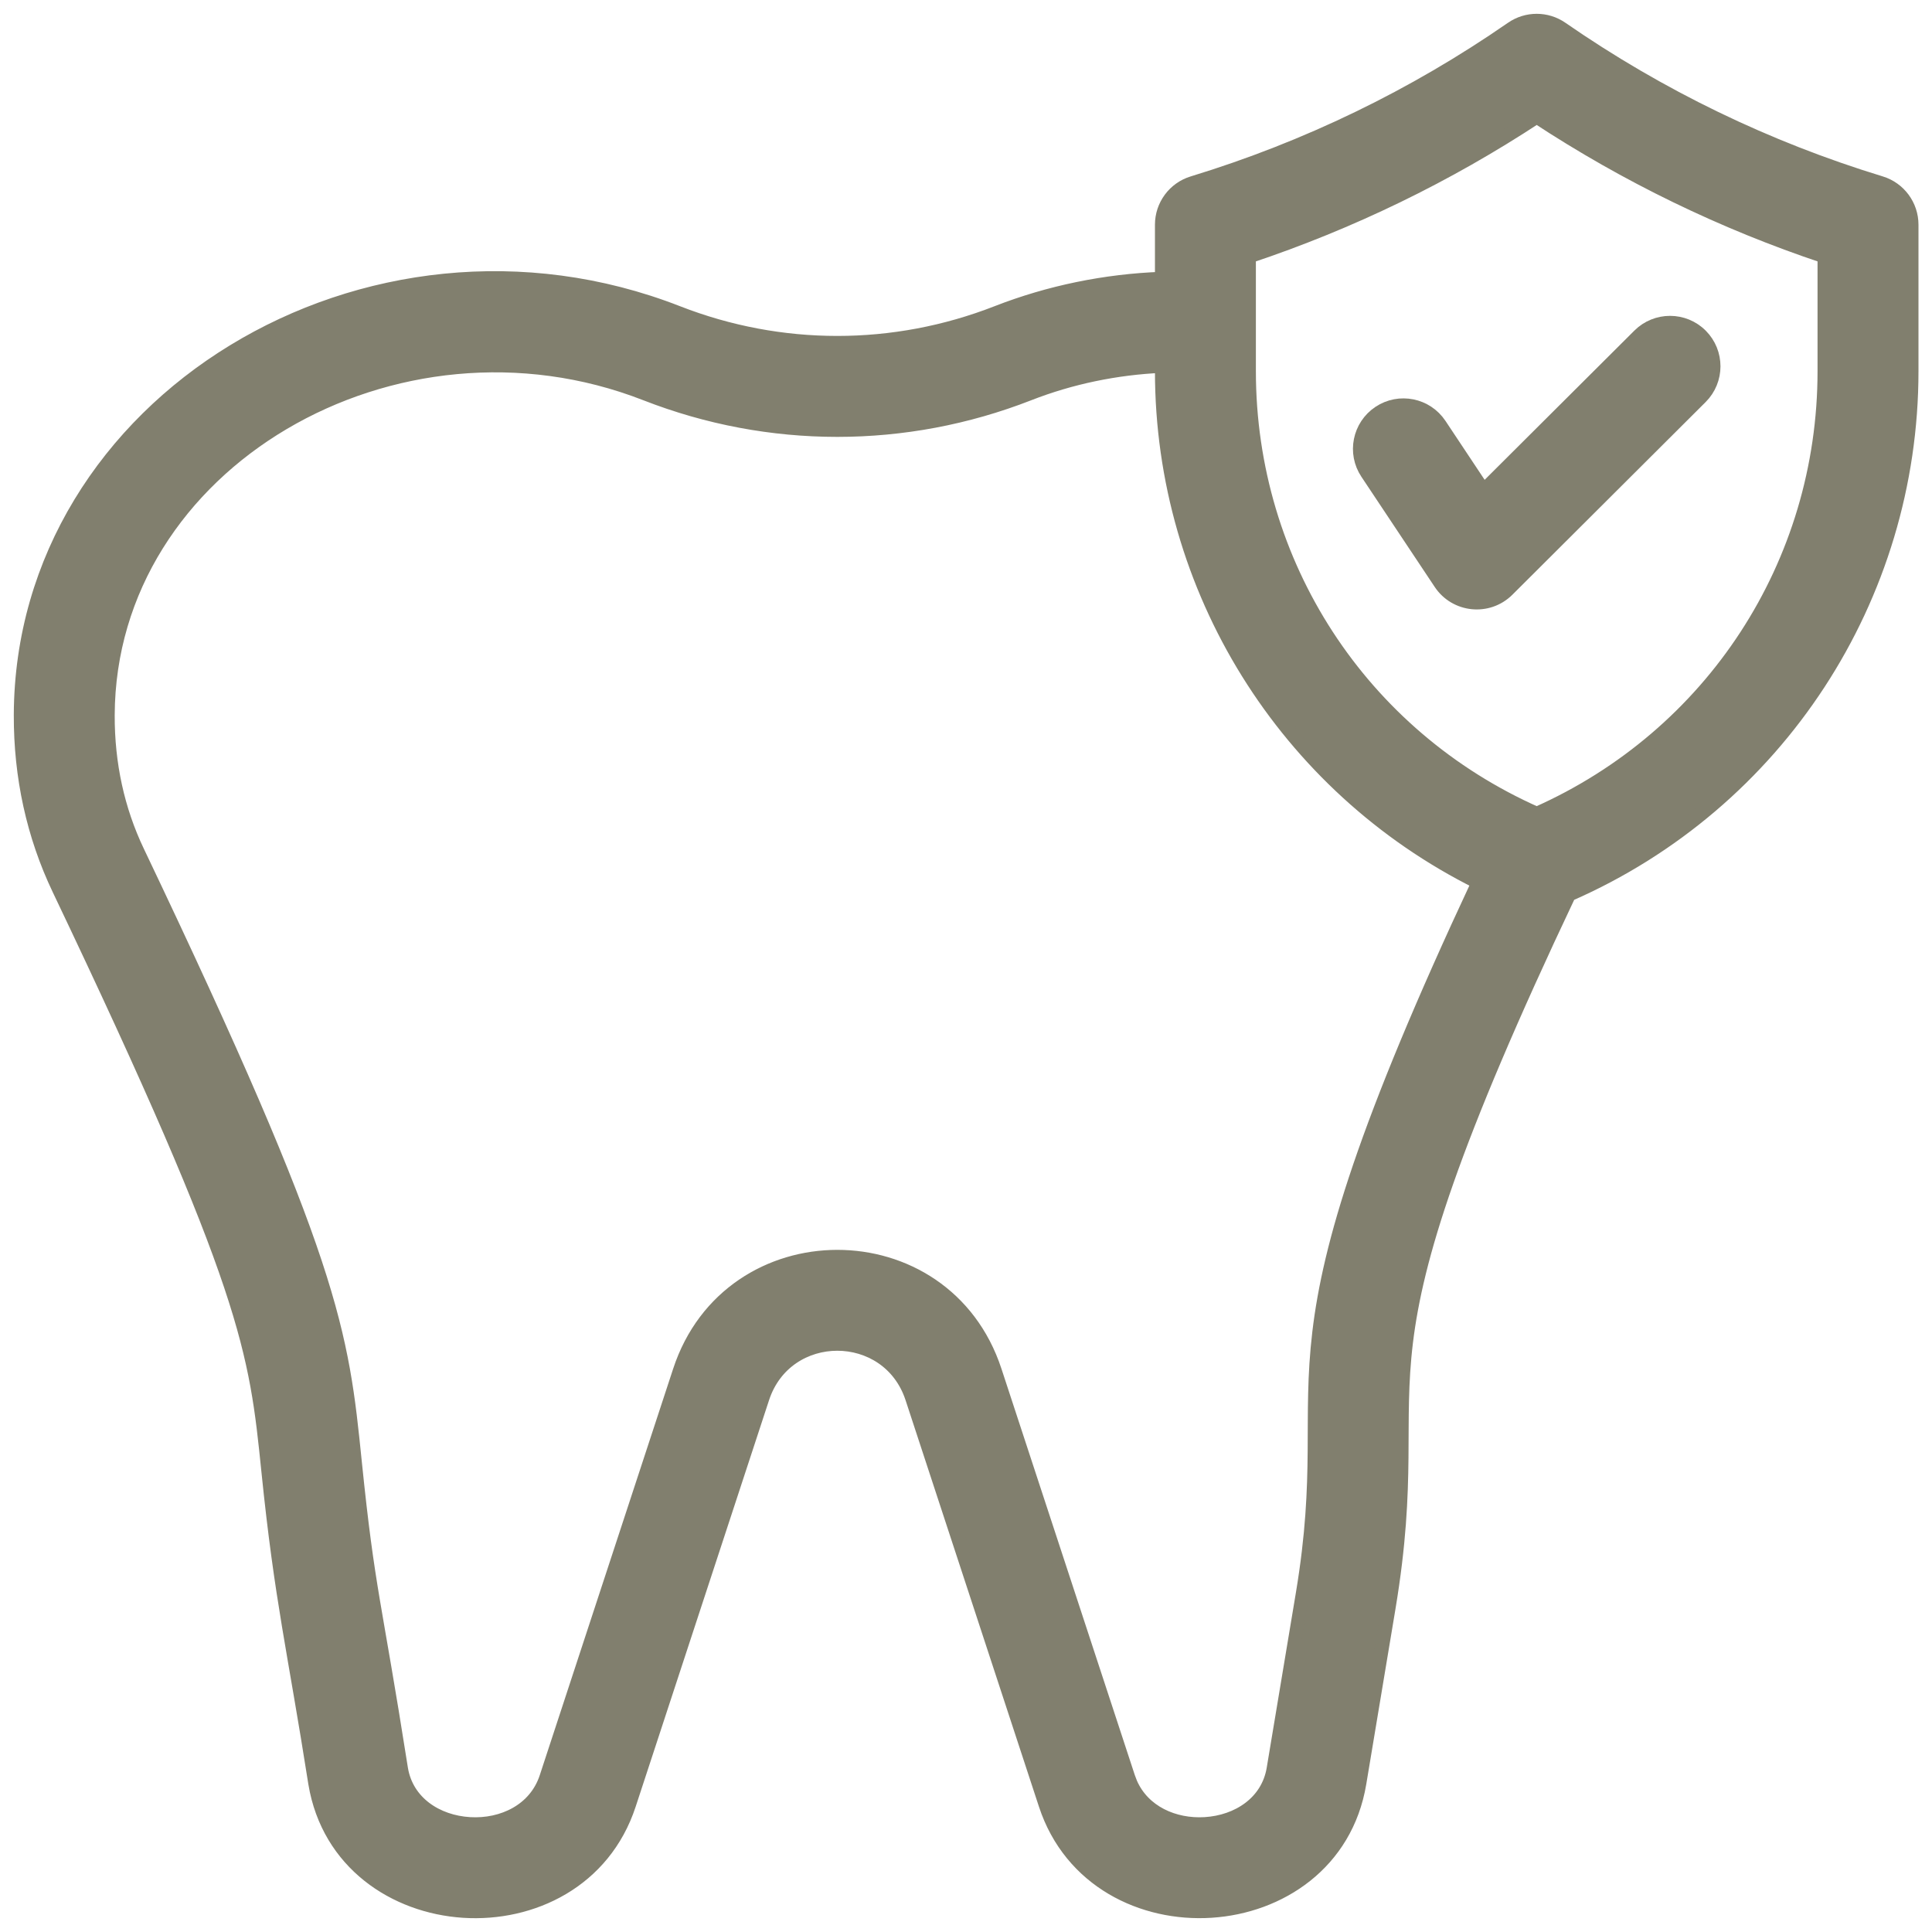 <svg width="70" height="70" viewBox="0 0 70 70" fill="none" xmlns="http://www.w3.org/2000/svg">
<path d="M54.779 1.031C55.32 0.657 56.035 0.657 56.576 1.031C60.125 3.489 64.017 5.372 68.143 6.631C68.806 6.833 69.26 7.447 69.26 8.141V13.447C69.26 21.648 64.417 29.103 56.849 32.412C52.553 41.48 51.313 45.613 50.946 48.619C50.762 50.13 50.797 51.358 50.782 52.815C50.768 54.269 50.702 55.928 50.312 58.266L49.255 64.609C48.77 67.51 46.361 69.077 43.882 69.235C41.404 69.394 38.789 68.151 37.88 65.38L33.048 50.654C32.189 48.037 28.485 48.034 27.626 50.654L22.794 65.381C21.885 68.157 19.269 69.397 16.791 69.236C14.312 69.075 11.903 67.506 11.419 64.61V64.607C10.658 59.756 10.199 58.001 9.721 53.312C9.496 51.108 9.329 49.47 8.358 46.571C7.384 43.662 5.601 39.484 2.135 32.214C1.208 30.27 0.742 28.144 0.75 25.9C0.791 14.572 13.342 6.952 24.549 11.328C28.281 12.786 32.392 12.786 36.124 11.328C38.016 10.589 40.052 10.172 42.096 10.098V8.141C42.096 7.446 42.55 6.833 43.214 6.631C47.339 5.372 51.23 3.489 54.779 1.031ZM23.4 14.269C14.334 10.728 3.939 16.752 3.906 25.912C3.9 27.683 4.264 29.345 4.984 30.855C8.55 38.334 10.399 42.679 11.416 45.748C12.437 48.827 12.62 50.623 12.861 52.991C13.34 57.686 13.57 57.96 14.533 64.093C14.739 65.319 15.827 66.017 17.019 66.088C18.211 66.159 19.402 65.593 19.794 64.397L24.627 49.671C26.433 44.163 34.236 44.149 36.047 49.671L40.88 64.397L40.962 64.613C41.42 65.662 42.538 66.154 43.656 66.088C44.849 66.017 45.937 65.317 46.142 64.09L47.199 57.747C47.56 55.581 47.617 54.008 47.629 52.583C47.641 51.159 47.608 49.862 47.797 48.275C48.172 45.122 49.417 40.839 53.566 31.973C46.584 28.497 42.096 21.349 42.096 13.447V13.259C40.443 13.332 38.799 13.672 37.273 14.269C32.8 16.016 27.873 16.016 23.4 14.269ZM55.678 4.23C52.432 6.365 48.934 8.063 45.253 9.292V13.447C45.253 20.445 49.324 26.669 55.678 29.482C62.032 26.664 66.103 20.44 66.103 13.447V9.292C62.422 8.063 58.924 6.365 55.678 4.23Z" fill="#817F6E" stroke="#817F6E" stroke-width="0.5"/>
<path d="M59.393 12.155C60.011 11.54 61.01 11.54 61.626 12.158C62.241 12.775 62.239 13.775 61.622 14.39L54.62 21.371C53.913 22.075 52.741 21.954 52.191 21.128L49.535 17.137C49.051 16.412 49.249 15.432 49.974 14.949C50.7 14.466 51.679 14.662 52.163 15.387L53.752 17.777L59.393 12.155Z" fill="#817F6E" stroke="#817F6E" stroke-width="0.5"/>
</svg>
